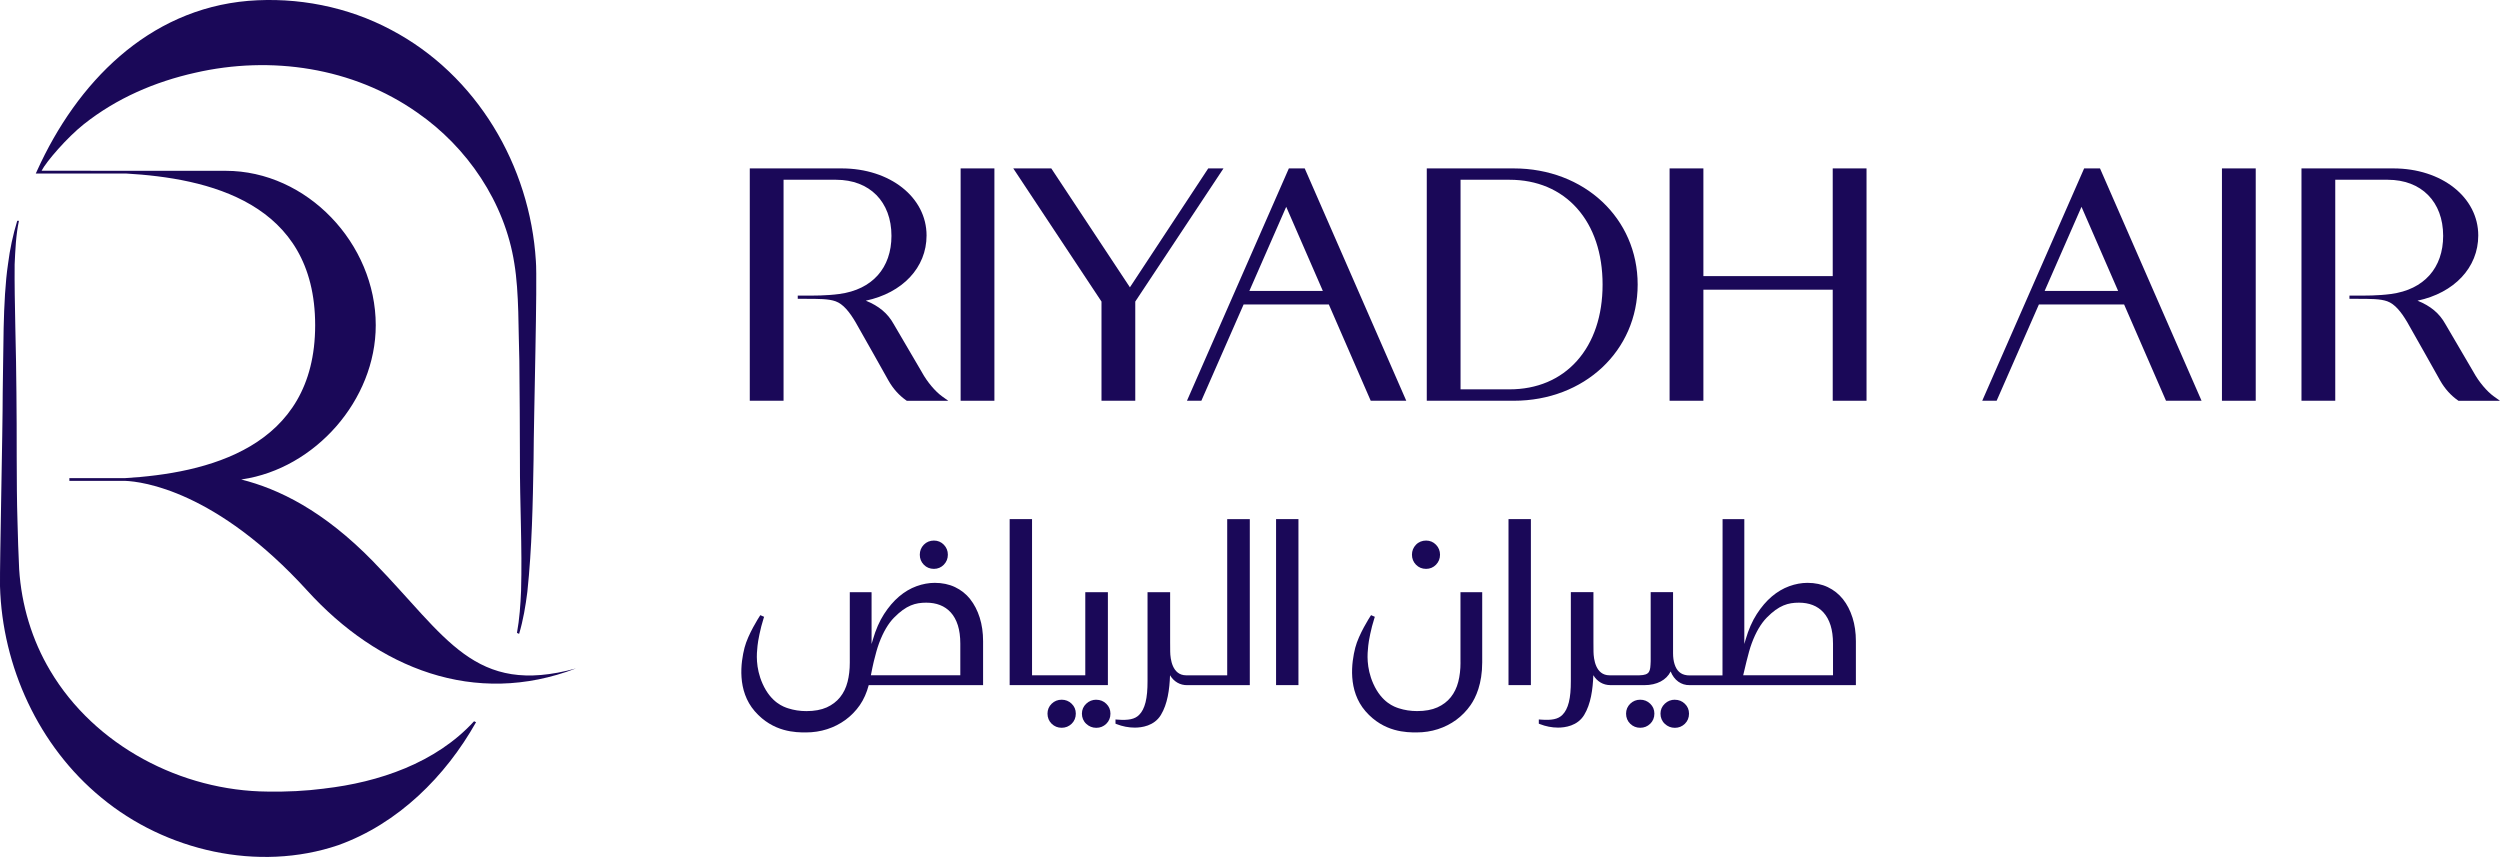 <?xml version="1.0" encoding="UTF-8"?>
<svg id="AW" xmlns="http://www.w3.org/2000/svg" version="1.1" viewBox="0 0 1133.87 388.68">
  <!-- Generator: Adobe Illustrator 29.7.1, SVG Export Plug-In . SVG Version: 2.1.1 Build 8)  -->
  <defs>
    <style>
      .st0 {
        fill: #1a0858;
      }
    </style>
  </defs>
  <g>
    <path class="st0" d="M147.08,357.66c-8.56,1.1-17.08,1.5-25.66,1.36-39.1-.28-78.41-20.71-98.63-54.8-8.31-13.91-13.07-29.86-14.1-46.05-.36-7.22-.58-14.58-.76-21.8-.55-17.06-.23-40.96-.48-58.31-.05-16.9-.98-41.58-.81-58.17.31-6.54.57-13.29,1.95-19.75h-.78c-1.92,6.37-3.34,12.89-4.16,19.5-2.5,16.71-2.02,41.43-2.42,58.41,0,17.2-1.38,77.75-1.23,87.82,1.02,36.38,17.51,72.52,45.9,95.84,29.1,24.2,71.24,33.93,107.52,21.61,27.18-9.76,48.64-31.16,62.49-55.77l-.91-.42c-17.28,18.94-43.36,27.7-67.94,30.51"/>
    <path class="st0" d="M169.45,254.86c-22.81-23.42-43.16-33.13-60.08-37.4l.44-.05c33.11-4.9,60.61-35.96,60.61-69.9,0-36.98-31.11-70.04-68.09-70.04v-.02H18.85c2.13-4.16,11.62-15.14,19.2-21.14,14.88-11.79,32.24-19.23,50.45-23.31,34.4-7.9,71.52-2.44,100.63,17.97,22.81,15.75,39.81,40.77,44.14,68.47,2.22,13.4,1.8,30.56,2.28,44.2.11,14.43.28,30.45.26,44.78-.07,19.85,1.09,39.73.52,59.55-.26,6.38-.72,12.8-1.86,19.07l.97.45c1.85-6.21,2.94-12.66,3.74-19.07,2.09-19.89,2.48-40.05,2.82-60.01.07-19.26,1.8-81.16,1.04-90.09-2.65-43.11-26.71-84.26-65.65-104.78C157.67,3.03,134.85-1.42,112.56.39,67.04,4.28,34.83,37.66,16.87,77.3l-.64,1.39h40.78c37.17,2.1,85.93,12.93,85.93,68.82s-49.39,67.16-86.46,69.36h-25.02v1.23h25.36c7.62.31,41.21,4.37,82.62,49.86,31.92,35.1,75.83,52.84,121.77,35.21-46.23,12.72-58.63-14.33-91.77-48.29"/>
  </g>
  <g>
    <rect class="st0" x="435.69" y="76.38" width="15.32" height="105.38"/>
    <polygon class="st0" points="547.99 76.38 512.47 130.31 476.81 76.38 459.57 76.38 499.58 136.77 499.58 181.76 514.9 181.76 514.9 136.77 554.91 76.38 547.99 76.38"/>
    <path class="st0" d="M662.43,81.53h22.19c12.48,0,23.07,4.48,30.63,12.95,7.59,8.51,11.6,20.47,11.6,34.58s-4.01,26.07-11.6,34.58c-7.55,8.47-18.14,12.95-30.63,12.95h-22.19v-95.07ZM686.53,76.38h-39.42v105.38h39.42c32.05,0,56.23-22.65,56.23-52.69s-24.17-52.69-56.23-52.69"/>
    <polygon class="st0" points="831.23 125.23 772.57 125.23 772.57 76.38 757.24 76.38 757.24 181.76 772.57 181.76 772.57 131.39 831.23 131.39 831.23 181.76 846.56 181.76 846.56 76.38 831.23 76.38 831.23 125.23"/>
    <rect class="st0" x="1007.76" y="76.38" width="15.32" height="105.38"/>
    <path class="st0" d="M418.17,168.9l-12.85-21.94c-2.68-4.83-6.66-8.19-12.64-10.59,16.66-3.53,27.56-15.01,27.56-29.56,0-17.35-16.57-30.43-38.54-30.43h-41.64v105.38h15.32v-100.23h23.81c15.27,0,25.13,9.98,25.13,25.43,0,14.49-8.62,24.37-23.66,26.38-5.92.79-11.88.75-15.82.72-.7,0-1.34,0-1.92,0h-1.1v1.47h2.69c7.05,0,11.31-.01,14.47,1.12,3.44,1.23,6.32,4.83,9.06,9.48,1.79,3.04,14.82,26.28,14.96,26.53,2.11,3.69,4.8,6.68,7.99,8.91l.28.2h18.82l-2.8-2c-3.11-2.22-6.77-6.58-9.12-10.86"/>
    <path class="st0" d="M960.67,131.94h-33.32l16.71-38.14,16.61,38.14ZM945.26,76.38l-46.22,105.38h6.53l19.16-43.66h38.66l19,43.66h16.12l-46.06-105.38h-7.19Z"/>
    <path class="st0" d="M1121.94,168.9l-12.85-21.94c-2.68-4.83-6.66-8.19-12.64-10.59,16.66-3.53,27.56-15.01,27.56-29.56,0-17.35-16.57-30.43-38.54-30.43h-41.64v105.38h15.32v-100.23h23.81c15.27,0,25.13,9.98,25.13,25.43,0,14.49-8.62,24.37-23.66,26.38-5.92.79-11.88.75-15.82.72-.7,0-1.34,0-1.92,0h-1.1v1.47h2.69c7.05,0,11.31-.01,14.47,1.12,3.44,1.23,6.32,4.83,9.06,9.48,1.79,3.04,14.82,26.28,14.96,26.53,2.11,3.69,4.8,6.68,7.99,8.91l.28.2h18.82l-2.8-2c-3.11-2.22-6.77-6.58-9.12-10.86"/>
    <path class="st0" d="M599.97,131.94h-33.32l16.71-38.14,16.61,38.14ZM584.56,76.38l-46.22,105.38h6.53l19.16-43.66h38.66l19,43.66h16.12l-46.06-105.38h-7.19Z"/>
  </g>
  <g>
    <path class="st0" d="M423.57,258.01c1.77,0,3.28-.64,4.5-1.89,1.21-1.25,1.83-2.77,1.83-4.53s-.61-3.28-1.82-4.53c-1.22-1.25-2.73-1.89-4.5-1.89s-3.38.64-4.59,1.89c-1.21,1.25-1.82,2.77-1.82,4.53s.61,3.28,1.82,4.53c1.22,1.25,2.76,1.89,4.59,1.89"/>
    <path class="st0" d="M481.51,317.35c-1.76,0-3.28.61-4.53,1.82-1.25,1.22-1.89,2.73-1.89,4.5s.64,3.38,1.89,4.59c1.25,1.21,2.77,1.82,4.53,1.82s3.28-.61,4.53-1.82c1.25-1.22,1.89-2.76,1.89-4.59s-.64-3.28-1.89-4.5c-1.25-1.21-2.77-1.82-4.53-1.82"/>
    <path class="st0" d="M497.22,317.35c-1.75,0-3.29.61-4.57,1.82-1.29,1.22-1.95,2.73-1.95,4.51s.65,3.38,1.95,4.6c1.28,1.2,2.81,1.82,4.57,1.82s3.28-.61,4.53-1.82c1.25-1.22,1.89-2.76,1.89-4.59s-.64-3.28-1.89-4.5c-1.25-1.21-2.77-1.82-4.53-1.82"/>
  </g>
  <polygon class="st0" points="502.48 268.59 492.23 268.59 492.23 306.28 468.08 306.28 468.08 235.44 457.93 235.44 457.93 310.73 502.48 310.73 502.48 268.59"/>
  <rect class="st0" x="578.76" y="235.44" width="10.15" height="75.29"/>
  <rect class="st0" x="684.18" y="235.44" width="10.15" height="75.29"/>
  <g>
    <path class="st0" d="M759.63,317.35c-1.75,0-3.29.61-4.57,1.82-1.29,1.22-1.95,2.73-1.95,4.51s.65,3.38,1.95,4.6c1.27,1.2,2.81,1.82,4.57,1.82s3.28-.61,4.53-1.82c1.25-1.22,1.89-2.76,1.89-4.59s-.64-3.28-1.89-4.5c-1.25-1.21-2.77-1.82-4.53-1.82"/>
    <path class="st0" d="M743.92,317.35c-1.76,0-3.28.61-4.53,1.82-1.25,1.22-1.89,2.73-1.89,4.5s.63,3.38,1.89,4.59c1.25,1.21,2.77,1.82,4.53,1.82s3.28-.61,4.53-1.82c1.25-1.22,1.89-2.76,1.89-4.59s-.64-3.28-1.89-4.5c-1.25-1.21-2.77-1.82-4.53-1.82"/>
    <path class="st0" d="M556.6,306.29h-18.61c-6.36-.01-7.19-7.48-7.25-10.69h0c0-1.51,0-3.17-.03-4.49v-22.52h-10.25v40.25c.03,7.97-1.15,12.72-3.83,15.41-1.91,1.91-4.75,2.53-9.81,2.13l-.89-.07v1.91l.52.21c2.61,1.03,5.45,1.58,8.21,1.58,3.12,0,8.8-.74,11.84-5.72,3.04-4.99,3.94-11.62,4.16-18.04,1.72,2.88,4.5,4.57,7.88,4.5h28.3s0-75.29,0-75.29h-10.25v70.85Z"/>
    <path class="st0" d="M662.41,300.51c0,3.16-.34,6.1-1.02,8.75-.69,2.67-1.83,5.01-3.39,6.96-1.56,1.96-3.61,3.51-6.09,4.62-2.48,1.11-5.57,1.67-9.19,1.67-2.91,0-5.7-.43-8.29-1.27-1.91-.62-7.72-2.51-11.58-11.15-3.31-7.42-2.63-13.89-2.34-16.65l.06-.64c.17-1.93,1.24-7.7,2.75-12.34l.23-.71-1.71-.75-.38.59c-.21.33-5.21,8.07-6.78,14.15-1.74,6.76-3.46,19.5,4.64,28.84,8.34,9.61,18.75,9.61,23.2,9.61,3.36,0,6.6-.5,9.63-1.48,3.04-.98,5.85-2.41,8.34-4.24,2.5-1.84,4.68-4.08,6.48-6.67,2.41-3.47,5.28-9.65,5.28-19.4v-31.81h-9.86v31.93Z"/>
    <path class="st0" d="M646.8,258.01c1.76,0,3.28-.64,4.5-1.89,1.21-1.25,1.82-2.77,1.82-4.53s-.61-3.28-1.83-4.53c-1.22-1.25-2.73-1.89-4.49-1.89s-3.38.63-4.59,1.89c-1.21,1.25-1.82,2.77-1.82,4.53s.61,3.28,1.82,4.53c1.22,1.25,2.76,1.89,4.59,1.89"/>
    <path class="st0" d="M801.35,280.08c5.53-5.61,9.68-6.74,14.57-6.74,2.28,0,4.37.36,6.23,1.08,1.87.72,3.52,1.85,4.89,3.36,1.37,1.51,2.45,3.46,3.2,5.8.74,2.34,1.12,5.16,1.12,8.38v14.31h-40.74c.39-1.69,1.17-5.03,1.48-6.19.09-.33.19-.73.31-1.19.47-1.88,1.19-4.73,2.12-7.22,1.86-4.99,4.16-8.89,6.82-11.59M840.19,280.12c-1.01-3.22-2.47-6.04-4.33-8.38-1.86-2.33-4.17-4.16-6.87-5.45-2.71-1.29-5.81-1.94-9.21-1.94-2.71,0-5.5.51-8.27,1.52-2.78,1.01-5.44,2.58-7.9,4.66-2.47,2.09-4.77,4.78-6.83,7.98-2.06,3.2-3.75,7.05-5.02,11.43l-.63,2.14v-56.64h-9.86l-.04,70.87h-15.35c-.2,0-.39-.01-.57-.03l-.26-.03c-2.76-.33-4.58-1.97-5.55-5-.46-1.45-.69-3.11-.69-4.94v-2.49c.02-1.41.02-1.95,0-2.92v-22.33h-10.15v31.29s-.01.25-.01.25c-.17,4.28-.24,6.05-5.07,6.17h-13.6c-6.36,0-7.19-7.48-7.25-10.7h0c0-1.51,0-3.17-.03-4.49v-22.52h-10.25v40.25c.03,7.97-1.15,12.72-3.83,15.41-1.9,1.91-4.75,2.54-9.81,2.14l-.89-.07v1.91l.52.21c2.61,1.03,5.45,1.58,8.21,1.58,3.12,0,8.8-.74,11.83-5.72,3.04-4.99,3.94-11.62,4.17-18.05,1.69,2.83,4.45,4.5,7.71,4.5.06,0,.11,0,.17,0h11.35c.22,0,3.74.01,3.95.01,5.66,0,9.98-2.32,11.89-6.21,1.54,3.92,4.76,6.33,8.72,6.21h75.29v-19.92c0-3.87-.51-7.46-1.53-10.7"/>
    <path class="st0" d="M405.54,280.08c5.53-5.61,9.67-6.74,14.57-6.74,2.28,0,4.38.36,6.23,1.08,1.87.72,3.52,1.85,4.89,3.36,1.37,1.5,2.45,3.46,3.2,5.8.74,2.34,1.12,5.16,1.12,8.38v14.31h-40.56c.33-1.68.99-5.03,1.3-6.19.09-.33.19-.73.31-1.2.47-1.88,1.19-4.73,2.12-7.22,1.86-4.99,4.16-8.9,6.82-11.59M440.04,271.74h0c-1.86-2.33-4.17-4.16-6.87-5.45-2.71-1.29-5.81-1.94-9.21-1.94-2.71,0-5.49.51-8.28,1.52-2.78,1.01-5.44,2.58-7.9,4.67-2.47,2.1-4.77,4.78-6.83,7.98-2.06,3.2-3.75,7.05-5.02,11.43l-.63,2.14v-22.67l-.02-.83h-9.86v31.93c0,3.16-.34,6.11-1.02,8.75-.68,2.67-1.82,5.01-3.39,6.96-1.57,1.95-3.62,3.51-6.09,4.62-2.48,1.1-5.57,1.67-9.19,1.67-2.91,0-5.7-.43-8.29-1.27-1.91-.62-7.72-2.51-11.58-11.15-3.31-7.42-2.63-13.9-2.34-16.66l.06-.64c.17-1.93,1.24-7.7,2.74-12.34l.23-.71-1.71-.75-.38.59c-.21.33-5.21,8.07-6.78,14.15-1.74,6.77-3.46,19.51,4.64,28.84,8.34,9.61,18.75,9.61,23.2,9.61,3.36,0,6.6-.5,9.63-1.48,3.04-.98,5.84-2.41,8.34-4.24,2.5-1.84,4.68-4.08,6.48-6.67,1.74-2.51,3.13-5.63,4.03-9.06h51.87v-19.92c0-3.87-.51-7.46-1.53-10.7-1.01-3.22-2.47-6.04-4.33-8.38"/>
  </g>
</svg>